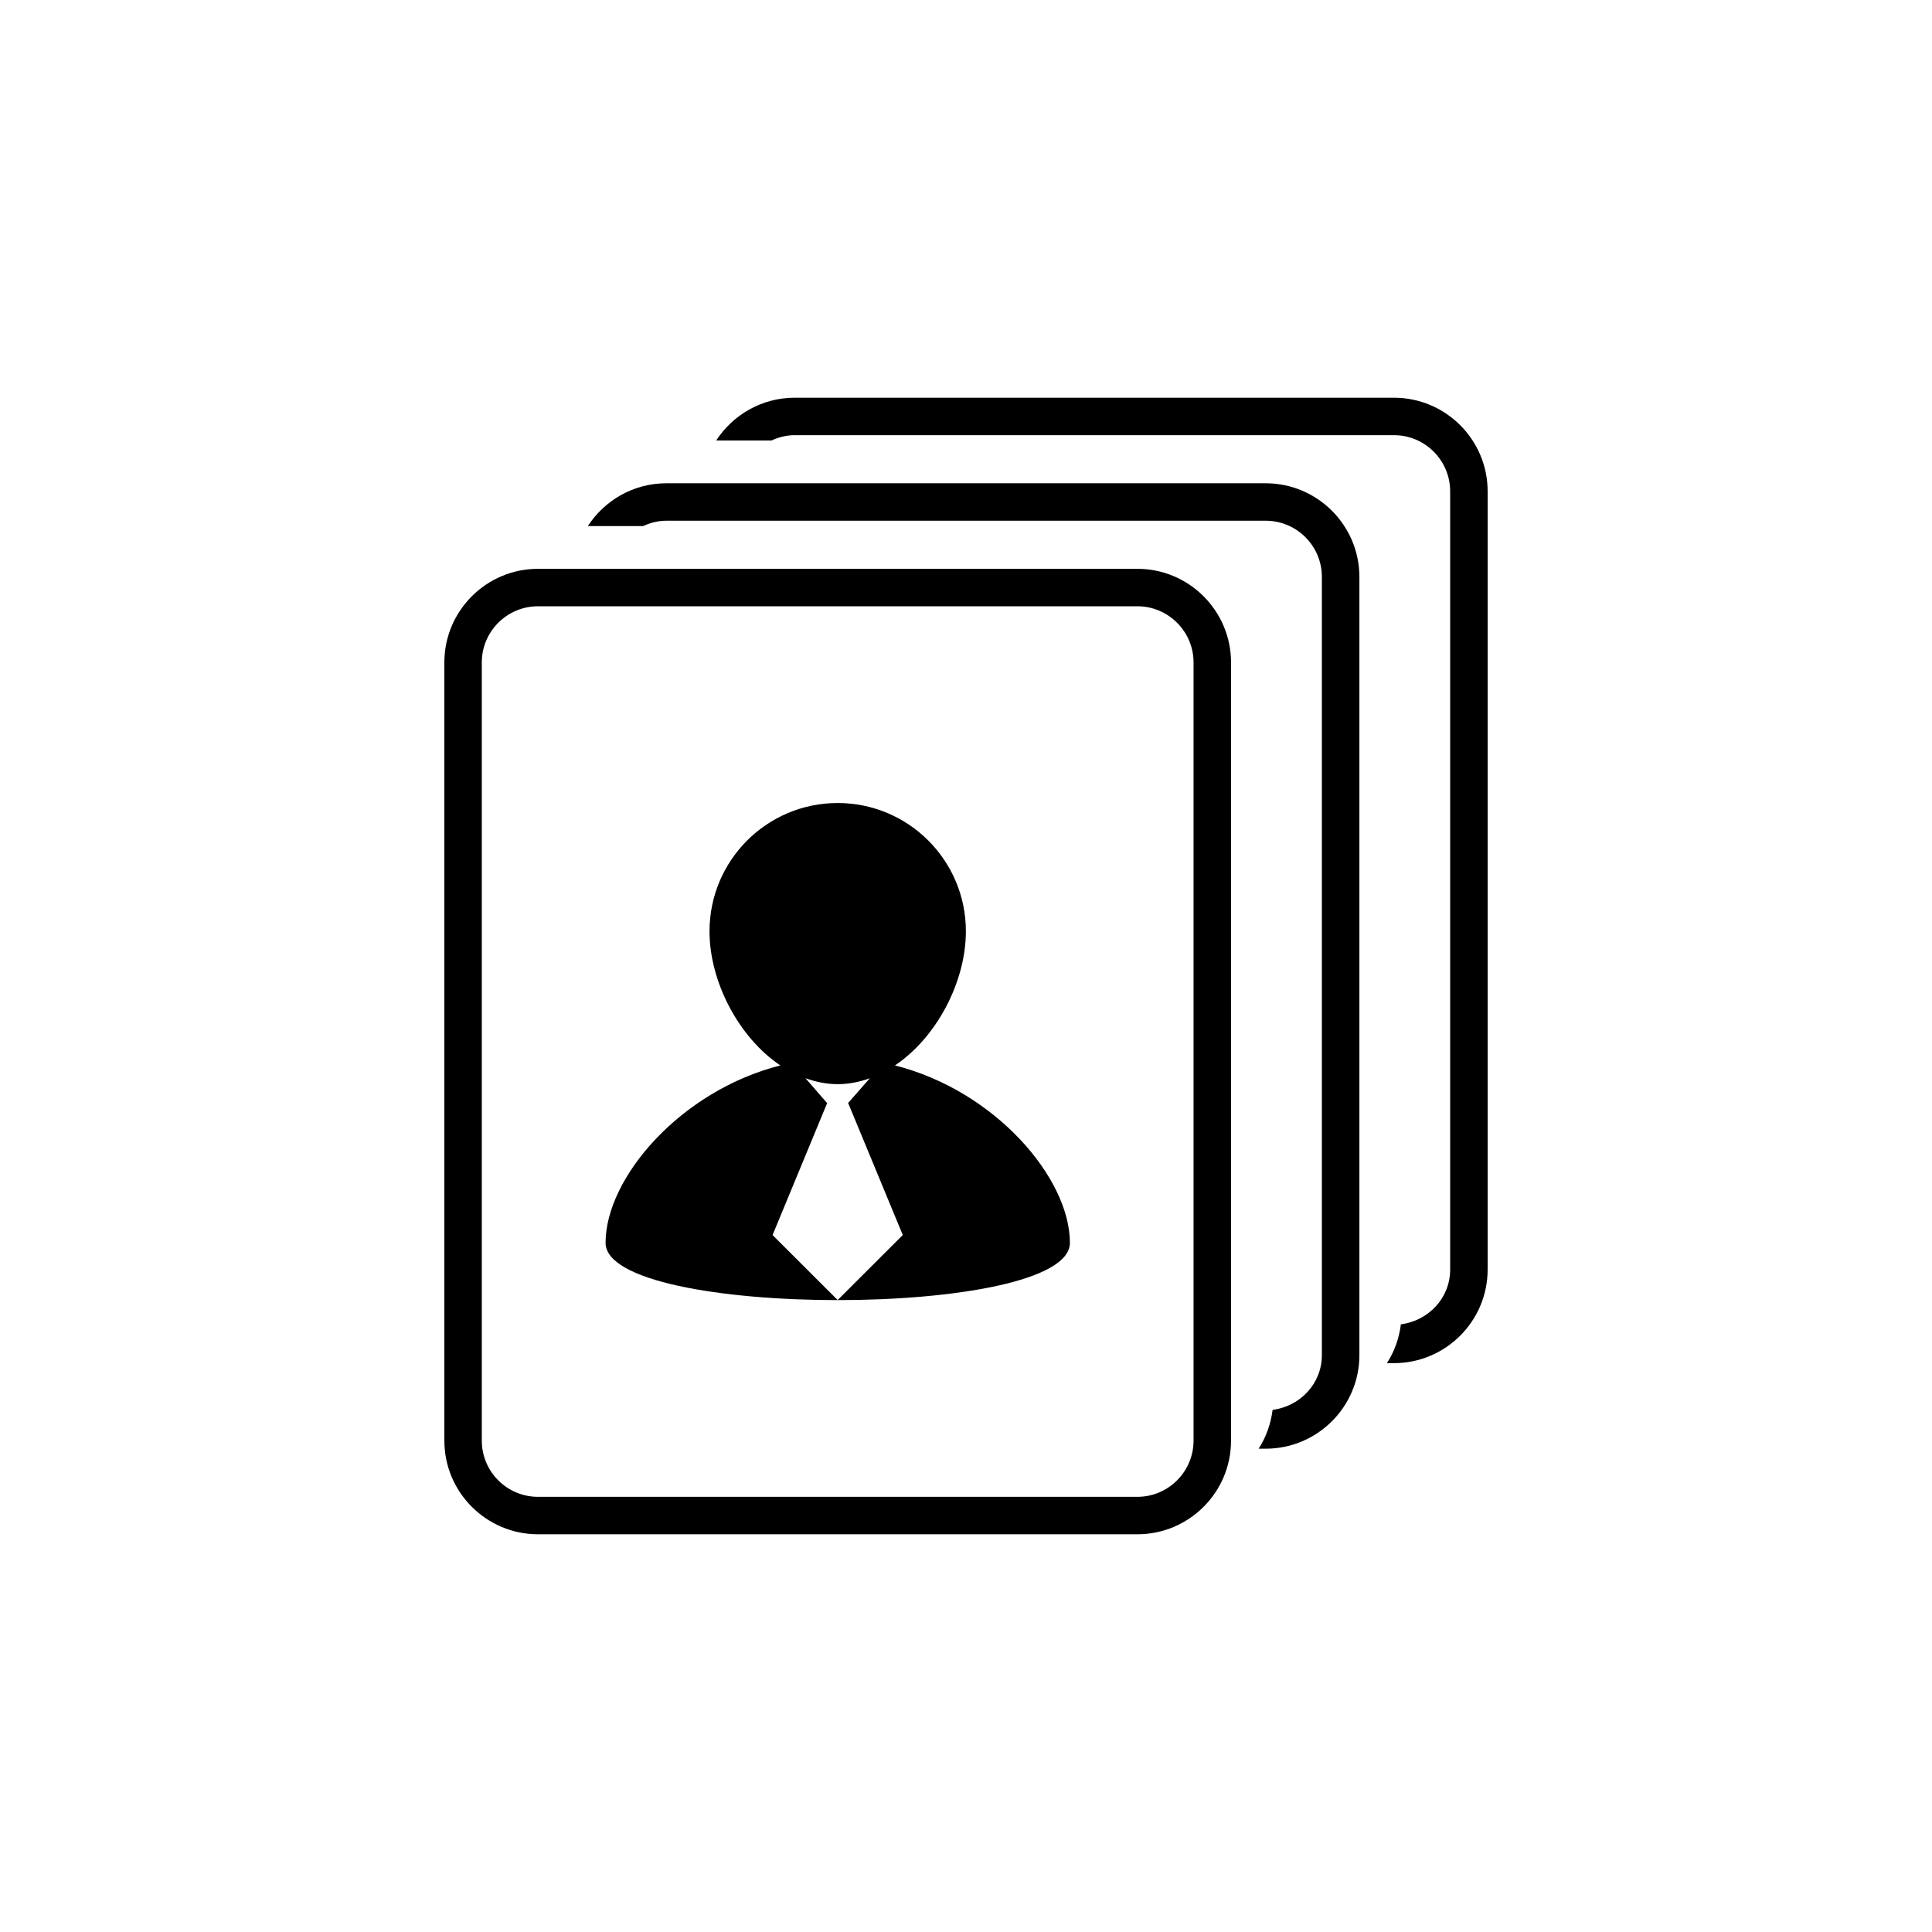 <?xml version="1.0" encoding="utf-8"?>
<!-- Generator: Adobe Illustrator 16.0.0, SVG Export Plug-In . SVG Version: 6.00 Build 0)  -->
<!DOCTYPE svg PUBLIC "-//W3C//DTD SVG 1.1//EN" "http://www.w3.org/Graphics/SVG/1.1/DTD/svg11.dtd">
<svg version="1.1" id="Layer_1" xmlns="http://www.w3.org/2000/svg" xmlns:xlink="http://www.w3.org/1999/xlink" x="0px" y="0px"
	 width="50px" height="50px" viewBox="0 0 50 50" enable-background="new 0 0 50 50" xml:space="preserve">
<g>
	<path d="M36.076,10.293h-15.51c-0.851,0-1.598,0.442-2.031,1.107h1.43c0.185-0.084,0.385-0.138,0.601-0.138h15.51
		c0.802,0,1.454,0.652,1.454,1.454v20.14c0,0.738-0.561,1.325-1.275,1.417c-0.047,0.367-0.169,0.709-0.362,1.005h0.183
		c1.337,0,2.424-1.086,2.424-2.423v-20.14C38.5,11.38,37.413,10.293,36.076,10.293z"/>
	<path d="M32.755,12.507h-15.51c-0.851,0-1.598,0.442-2.031,1.107h1.43c0.185-0.084,0.385-0.138,0.601-0.138h15.51
		c0.803,0,1.455,0.652,1.455,1.454v20.14c0,0.738-0.561,1.325-1.275,1.417c-0.047,0.367-0.169,0.709-0.362,1.005h0.183
		c1.338,0,2.425-1.086,2.425-2.423V14.93C35.18,13.594,34.093,12.507,32.755,12.507z"/>
	<path d="M29.434,14.721h-15.51c-1.337,0-2.424,1.086-2.424,2.423v20.14c0,1.336,1.087,2.423,2.424,2.423h15.51
		c1.338,0,2.425-1.086,2.425-2.423v-20.14C31.859,15.808,30.772,14.721,29.434,14.721z M30.889,37.284
		c0,0.801-0.652,1.454-1.455,1.454h-15.51c-0.803,0-1.455-0.652-1.455-1.454v-20.14c0-0.801,0.652-1.454,1.455-1.454h15.51
		c0.803,0,1.455,0.653,1.455,1.454V37.284z"/>
	<path d="M23.161,27.573c1.087-0.729,1.836-2.173,1.836-3.471c0-1.833-1.484-3.32-3.318-3.32c-1.833,0-3.317,1.487-3.317,3.32
		c0,1.298,0.749,2.742,1.833,3.471c-2.596,0.66-4.523,2.918-4.523,4.591c0,1.977,12.017,1.977,12.017,0
		C27.688,30.491,25.762,28.232,23.161,27.573z M21.679,33.645l-1.685-1.682l1.417-3.426h-0.015l-0.55-0.633
		c0.268,0.096,0.543,0.154,0.832,0.154c0.29,0,0.564-0.057,0.831-0.151l-0.551,0.629h-0.012l1.418,3.426L21.679,33.645z"/>
</g>
</svg>
